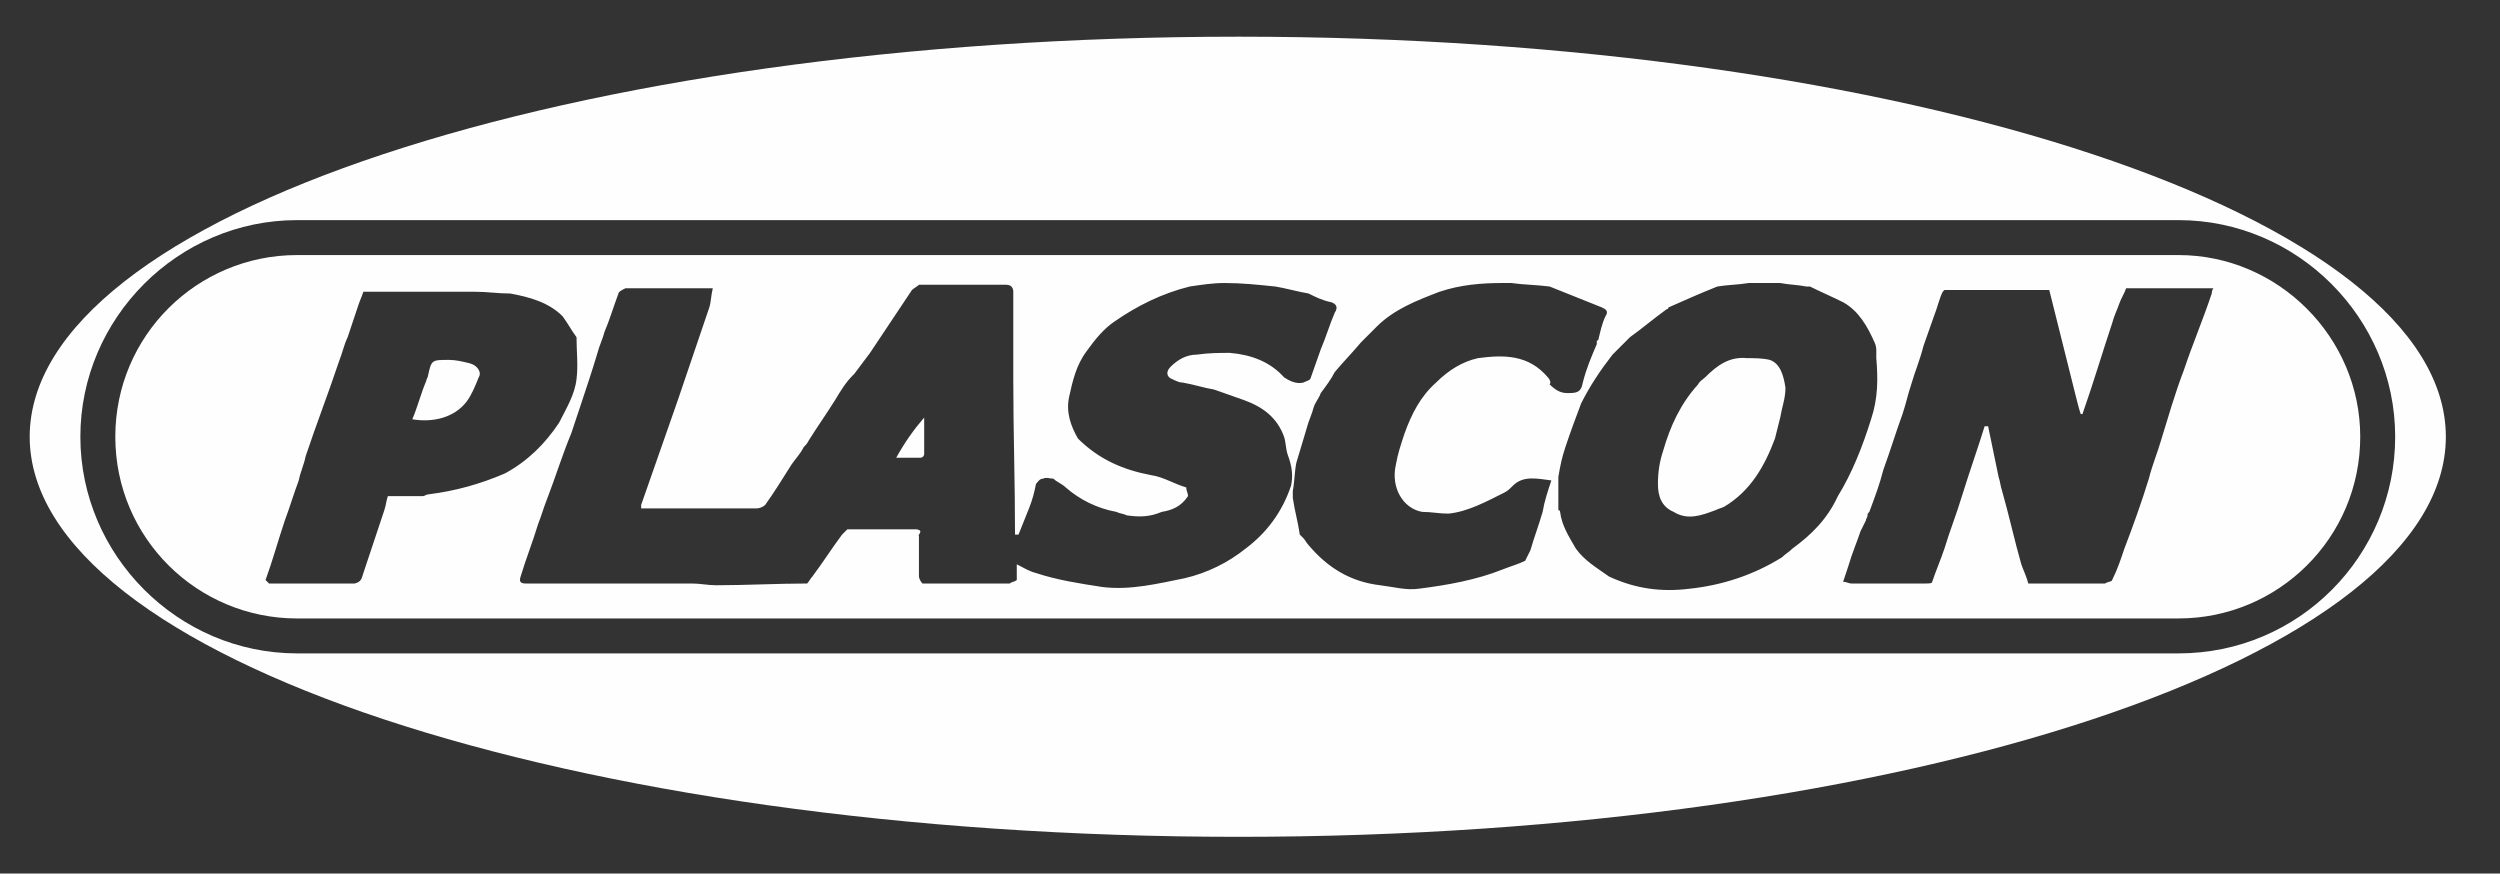 <?xml version="1.0" encoding="utf-8"?>
<!-- Generator: Adobe Illustrator 27.7.0, SVG Export Plug-In . SVG Version: 6.00 Build 0)  -->
<svg version="1.1" id="Layer_1" xmlns="http://www.w3.org/2000/svg" xmlns:xlink="http://www.w3.org/1999/xlink" x="0px" y="0px"
	 viewBox="0 0 143.1 50" style="enable-background:new 0 0 143.1 50;" xml:space="preserve">
<rect x="0" y="0" width="143.1" height="50" fill="#333333" stroke="none"/>
<style type="text/css">
	.st0{fill:#DC251D;}
	.st1{fill:none;}
	.st2{fill:#FEFEFE;}
</style>
<path class="st0" d="M-10.9,243.9c0.1,0.1,0.2,0.2,0.3,0.3C-10.7,244.1-10.8,244-10.9,243.9z"/>
<g>
	<path class="st1" d="M126.1,16.5c-1.3,0-2.6,0-3.9,0c0,0-0.1,0-0.1,0c-0.1,0-0.2,0-0.3,0c-0.1,0-0.1,0-0.2,0
		c-0.1,0.3-0.3,0.6-0.4,0.9c-0.1,0.4-0.3,0.8-0.4,1.1c-0.6,1.7-1.1,3.4-1.7,5.2c0,0-0.1,0-0.1,0c-0.1-0.4-0.2-0.8-0.3-1.1
		c-0.3-1.2-0.6-2.4-0.9-3.6c-0.2-0.8-0.4-1.6-0.6-2.4c-0.2,0-0.4,0-0.5,0c-1.6,0-3.3,0-4.9,0c-0.1,0-0.2,0-0.3,0c-0.1,0-0.1,0-0.2,0
		c0,0-0.1,0-0.1,0c0,0-0.1,0.1-0.1,0.1c-0.2,0.5-0.3,1-0.5,1.4c-0.2,0.6-0.4,1.1-0.6,1.7c-0.3,0.7-0.5,1.4-0.7,2.2
		c-0.2,0.6-0.3,1.1-0.5,1.7c-0.4,1.1-0.7,2.1-1.1,3.2c-0.3,0.8-0.6,1.6-0.8,2.4c0,0.1,0,0.1-0.1,0.2c0,0.1-0.1,0.2-0.1,0.3
		c-0.1,0.2-0.2,0.4-0.3,0.6c-0.2,0.7-0.5,1.4-0.7,2c-0.1,0.3-0.2,0.6-0.3,0.9c0.2,0,0.4,0.1,0.5,0.1c1.4,0,2.8,0,4.2,0
		c0.1,0,0.3-0.1,0.4-0.1c0.3-0.6,0.5-1.3,0.7-1.9c0.3-1,0.7-2,1-3c0.4-1.3,0.9-2.7,1.3-4c0.1,0,0.1,0,0.2,0c0.2,1,0.4,1.9,0.6,2.9
		c0.1,0.3,0.1,0.5,0.2,0.8c0.4,1.4,0.7,2.8,1.1,4.2c0.1,0.4,0.3,0.8,0.4,1.1c1.5,0,2.9,0,4.4,0c0.1-0.1,0.3-0.1,0.4-0.2
		c0.2-0.6,0.5-1.2,0.7-1.8c0.5-1.3,0.9-2.7,1.4-4c0.2-0.7,0.5-1.4,0.7-2.2c0.4-1.3,0.8-2.7,1.3-4c0.5-1.5,1.1-2.9,1.6-4.4
		c0-0.1,0-0.2,0-0.3C126.4,16.5,126.2,16.5,126.1,16.5z"/>
	<path class="st1" d="M89.9,22.5c0.5,0,0.7-0.1,0.9-0.6c0.2-0.7,0.5-1.4,0.8-2.2c0-0.1,0-0.1,0-0.2c0,0,0-0.1,0.1-0.1
		c0.1-0.4,0.2-0.9,0.4-1.3c0.1-0.3,0-0.4-0.2-0.5c-1-0.4-2-0.8-3-1.2c-0.7-0.1-1.4-0.1-2.2-0.2c-0.2,0-0.3,0-0.5,0
		c-1.2,0-2.4,0.1-3.6,0.5c-1.3,0.5-2.6,1-3.6,2c-0.3,0.3-0.6,0.6-0.9,0.9c-0.5,0.5-1,1.1-1.5,1.7c-0.3,0.4-0.6,0.8-0.8,1.2
		c-0.1,0.3-0.3,0.5-0.4,0.8c-0.1,0.4-0.3,0.8-0.4,1.2c-0.2,0.7-0.4,1.3-0.6,2c-0.1,0.5-0.1,1.1-0.2,1.6c0,0.1,0,0.2,0,0.3
		c0,0,0,0.1,0,0.1c0.1,0.7,0.3,1.4,0.4,2.1c0,0,0,0,0,0c0.1,0.1,0.1,0.1,0.2,0.2c0.1,0.1,0.2,0.3,0.3,0.4c1,1.3,2.4,2.1,4.1,2.3
		c0.7,0.1,1.4,0.2,2.2,0.2c1.6-0.1,3.3-0.4,4.8-1.1c0.4-0.2,0.8-0.3,1.3-0.5c0.1-0.2,0.2-0.4,0.3-0.6c0.3-0.7,0.5-1.5,0.7-2.2
		c0.2-0.6,0.3-1.2,0.5-1.8c-0.8,0-1.5-0.3-2.2,0.3c-0.2,0.1-0.3,0.2-0.5,0.4c-1,0.6-2,1.1-3.2,1.2c-0.5,0.1-1-0.1-1.5-0.1
		c-1.1-0.2-1.9-1.5-1.5-2.7c0.2-0.6,0.3-1.2,0.5-1.8c0.4-1.1,1-2.1,1.8-2.9c0.7-0.7,1.5-1.1,2.4-1.4c1.5-0.2,2.9-0.2,4,1.1
		c0.1,0.1,0.2,0.2,0.3,0.3C89.2,22.2,89.5,22.5,89.9,22.5z"/>
	<path class="st1" d="M71.6,23.2c-0.6-0.2-1.1-0.4-1.7-0.6c-0.6-0.1-1.2-0.3-1.8-0.4c-0.2-0.1-0.4-0.1-0.6-0.2
		c-0.3-0.2-0.4-0.5-0.1-0.7c0.4-0.4,0.9-0.7,1.5-0.7c0.6,0,1.2-0.1,1.9-0.1c1.2,0.1,2.3,0.5,3.1,1.4c0.3,0.2,0.7,0.4,1.1,0.3
		c0.1,0,0.2-0.1,0.4-0.2c0.2-0.6,0.4-1.1,0.6-1.7c0.3-0.7,0.5-1.4,0.8-2.1c0.2-0.4,0.1-0.5-0.2-0.6c-0.4-0.2-0.8-0.4-1.3-0.5
		c-0.6-0.1-1.3-0.3-1.9-0.4c-1-0.1-1.9-0.1-2.9-0.2c-0.7,0-1.3,0.1-2,0.2c-1.6,0.4-3,1-4.3,2c-0.7,0.5-1.2,1.1-1.6,1.7
		c-0.5,0.8-0.8,1.7-1,2.6c-0.2,0.9,0,1.7,0.5,2.4c1.1,1.2,2.6,1.8,4.2,2.1c0.7,0.1,1.4,0.5,2,0.7c0,0.2,0.1,0.3,0.1,0.5
		c-0.3,0.6-0.9,0.8-1.5,0.9c-0.6,0.3-1.3,0.3-2,0.2c-0.2,0-0.4-0.1-0.6-0.2C63,29.2,62,28.8,61.2,28c-0.2-0.2-0.5-0.3-0.7-0.5
		c-0.2,0-0.4,0-0.6,0c-0.1,0-0.3,0.2-0.4,0.3c-0.2,0.4-0.3,0.9-0.4,1.4c-0.2,0.5-0.4,1-0.6,1.5c-0.1,0-0.1,0-0.2,0
		c0-3-0.1-5.9-0.1-8.9c0-0.3,0-0.5,0-0.8c0-0.1,0-0.2,0-0.3c0,0,0-0.1,0-0.1c0-0.3,0-0.6,0-1c0,0,0-0.1,0-0.1c0-0.1,0-0.2,0-0.3
		c0-0.1,0-0.1,0-0.2c0-0.7,0-1.4,0-2.2c0-0.3-0.1-0.4-0.4-0.4c-0.1,0-0.2,0-0.3,0c-1.5,0-3,0-4.6,0c0,0-0.1,0-0.1,0
		c-0.1,0.1-0.3,0.2-0.4,0.3c-0.8,1.2-1.6,2.4-2.4,3.6c-0.3,0.4-0.6,0.8-0.9,1.2c0,0-0.1,0.1-0.1,0.1c-0.3,0.5-0.6,1-1,1.4
		c-0.5,0.8-1,1.5-1.5,2.3c-0.1,0.1-0.2,0.3-0.3,0.4c-0.2,0.3-0.5,0.6-0.7,1c-0.5,0.8-1,1.5-1.5,2.3c-0.1,0.1-0.3,0.2-0.5,0.2
		c-2,0-4.1,0-6.1,0c-0.2,0-0.3,0-0.5,0c0-0.1,0-0.2,0-0.2c0.7-2,1.4-4,2.1-6c0.6-1.8,1.2-3.5,1.8-5.3c0.1-0.4,0.1-0.7,0.2-1.1
		c-0.1,0-0.2,0-0.4,0c-0.1,0-0.1,0-0.2,0c0,0-0.1,0-0.1,0c-1.3,0-2.6,0-3.9,0c0,0-0.1,0-0.1,0c-0.1,0-0.1,0-0.2,0c0,0-0.1,0-0.1,0
		c-0.1,0.1-0.3,0.2-0.4,0.3c-0.3,0.7-0.5,1.4-0.8,2.2c-0.1,0.4-0.3,0.8-0.4,1.2c-0.3,0.9-0.6,1.8-0.9,2.8c-0.2,0.6-0.4,1.2-0.6,1.8
		c-0.5,1.3-0.9,2.6-1.4,3.8c-0.2,0.5-0.3,0.9-0.5,1.4c-0.3,1-0.6,2-1,3c-0.1,0.3,0,0.4,0.3,0.4c0.1,0,0.2,0,0.3,0c1.7,0,3.5,0,5.2,0
		c1.3,0,2.7,0,4,0c0.5,0,0.9,0.1,1.4,0.1c1.7,0,3.5-0.1,5.2-0.1c0.1-0.1,0.2-0.3,0.3-0.4c0.6-0.8,1.1-1.6,1.7-2.4
		c0.1-0.1,0.2-0.2,0.3-0.3c0.1,0,0.1,0,0.2,0c1.1,0,2.2,0,3.3,0c0.2,0,0.3,0,0.5,0c0.4,0.1,0,0.3,0.1,0.4c0,0.8,0,1.6,0,2.3
		c0,0.2,0.1,0.3,0.2,0.4c0.1,0,0.1,0,0.2,0c0,0,0.1,0,0.1,0c1.6,0,3.1,0,4.7,0c0.1-0.1,0.3-0.1,0.4-0.2c0-0.3,0-0.5,0-0.9
		c0.4,0.2,0.7,0.3,1.1,0.5c1.2,0.5,2.5,0.7,3.8,0.8c1.6,0.2,3.2-0.1,4.7-0.5c1.3-0.3,2.4-0.9,3.5-1.7c1.2-0.9,2.1-2.2,2.6-3.6
		c0-0.5,0.1-1,0.1-1.5c-0.1-0.3-0.1-0.7-0.2-1C73.5,24.2,72.7,23.6,71.6,23.2z M52.9,26c0,0.1-0.1,0.2-0.2,0.2c-0.4,0-0.8,0-1.4,0
		c0.6-0.8,1.1-1.6,1.6-2.3C52.9,24.6,52.9,25.3,52.9,26z"/>
	<path class="st1" d="M107.6,20.7c0-0.1,0-0.3,0-0.4c0-0.2-0.1-0.4-0.1-0.5c-0.4-0.9-0.9-1.8-1.8-2.3c-0.6-0.4-1.3-0.6-1.9-0.9
		c0,0-0.1,0-0.1,0c0,0-0.1,0-0.1,0c-0.5-0.1-1-0.1-1.5-0.2c-0.6,0-1.2,0-1.8,0c-0.6,0.1-1.2,0.1-1.8,0.2c-0.9,0.4-1.8,0.8-2.8,1.2
		c0,0-0.1,0-0.1,0.1l0,0c-0.7,0.5-1.4,1.1-2.1,1.6c-0.3,0.3-0.7,0.7-1,1c-0.7,0.9-1.3,1.8-1.8,2.8c-0.3,0.8-0.7,1.7-0.9,2.5
		c-0.2,0.5-0.3,1.1-0.4,1.7c0,0.6,0,1.2,0,1.9c0,0,0.1,0.1,0.1,0.1c0.1,0.8,0.5,1.5,0.9,2.1c0.4,0.8,1.2,1.1,1.9,1.6
		c1.4,0.7,3,0.9,4.6,0.7c1.9-0.2,3.7-0.8,5.3-1.8c0.2-0.1,0.4-0.3,0.6-0.5c1.1-0.8,2-1.8,2.8-2.9c0.9-1.4,1.5-2.9,1.9-4.4
		C107.7,23,107.7,21.8,107.6,20.7z M101.8,23.8c-0.1,0.4-0.1,0.8-0.3,1.2c-0.6,1.6-1.4,3-2.9,3.9c-0.1,0.1-0.3,0.1-0.5,0.2
		c-0.8,0.3-1.6,0.6-2.4,0.1c-0.7-0.4-0.9-1-0.9-1.6c0-0.6,0.1-1.3,0.3-1.9c0.4-1.4,1-2.7,2-3.8c0.1-0.1,0.3-0.2,0.4-0.4
		c0.7-0.6,1.4-1.1,2.4-1.1c0.4,0,0.9,0,1.3,0.1c0.7,0.2,0.8,0.9,0.8,1.5C102.1,22.7,101.9,23.2,101.8,23.8z"/>
	<path class="st1" d="M32,24c0.5-0.8,1-1.6,1-2.5c0.1-0.8,0-1.6,0-2.4c-0.3-0.4-0.5-0.8-0.8-1.2c-0.8-0.8-1.9-1.1-3-1.3
		c-0.7,0-1.3-0.1-2-0.1c-2,0-3.9,0-5.9,0c0,0-0.1,0-0.1,0c-0.1,0-0.2,0-0.3,0c0,0-0.1,0-0.1,0c-0.1,0.3-0.2,0.5-0.3,0.8
		c-0.2,0.6-0.4,1.2-0.6,1.8c-0.2,0.5-0.3,1-0.5,1.4c-0.6,1.8-1.3,3.6-1.9,5.4c-0.1,0.5-0.3,0.9-0.4,1.4c-0.3,0.8-0.5,1.5-0.8,2.3
		c-0.4,1.1-0.7,2.2-1.1,3.4c0,0.1,0.1,0.2,0.2,0.2c1.6,0,3.3,0,4.9,0c0.3-0.1,0.4-0.4,0.5-0.6c0.4-1.2,0.8-2.4,1.2-3.6
		c0.1-0.3,0.1-0.5,0.2-0.8c0.7,0,1.4,0,2,0c0.1,0,0.2-0.1,0.3-0.1c1.6-0.1,3-0.6,4.4-1.3C30.1,26.2,31.1,25.2,32,24z M27.5,21.7
		c-0.2,0.5-0.4,1-0.7,1.4c-0.7,0.8-1.9,1.2-3.1,1c0.3-0.7,0.5-1.5,0.8-2.2c0-0.1,0.1-0.2,0.1-0.3c0.3-1,0.3-1,1.2-0.9
		c0.4,0,0.8,0.1,1.2,0.2C27.3,20.9,27.6,21.3,27.5,21.7z"/>
	<path class="st2" d="M51.3,26.2c0.6,0,1,0,1.4,0c0.1,0,0.2-0.1,0.2-0.2c0-0.7,0-1.4,0-2.1C52.3,24.6,51.8,25.3,51.3,26.2z"/>
	<path class="st2" d="M26.9,20.8c-0.4-0.1-0.8-0.2-1.2-0.2c-1,0-1,0-1.2,0.9c0,0.1-0.1,0.2-0.1,0.3c-0.3,0.7-0.5,1.5-0.8,2.2
		c1.2,0.2,2.4-0.1,3.1-1c0.3-0.4,0.5-0.9,0.7-1.4C27.6,21.3,27.3,20.9,26.9,20.8z"/>
	<path class="st2" d="M101.3,20.6c-0.4-0.1-0.9-0.1-1.3-0.1c-1-0.1-1.7,0.4-2.4,1.1c-0.1,0.1-0.3,0.2-0.4,0.4c-1,1.1-1.6,2.4-2,3.8
		c-0.2,0.6-0.3,1.2-0.3,1.9c0,0.7,0.2,1.3,0.9,1.6c0.8,0.5,1.6,0.2,2.4-0.1c0.2-0.1,0.3-0.1,0.5-0.2c1.5-0.9,2.3-2.3,2.9-3.9
		c0.1-0.4,0.2-0.8,0.3-1.2c0.1-0.6,0.3-1.1,0.3-1.7C102.1,21.5,101.9,20.8,101.3,20.6z"/>
	<path class="st2" d="M70.9,2.1C32.6,2.1,1.7,12.4,1.7,25c0,12.6,31,22.9,69.2,22.9S140,37.6,140,25C140,12.4,109.1,2.1,70.9,2.1z
		 M124.7,37.4H17c-6.8,0-12.4-5.6-12.4-12.4v0c0-6.8,5.6-12.4,12.4-12.4h107.7c6.8,0,12.4,5.6,12.4,12.4v0
		C137.1,31.8,131.6,37.4,124.7,37.4z"/>
	<path class="st2" d="M124.7,14.6H17c-5.7,0-10.4,4.6-10.4,10.4S11.3,35.4,17,35.4h107.7c5.7,0,10.4-4.6,10.4-10.4
		C135.1,19.3,130.4,14.6,124.7,14.6z M24.5,28.3c-0.1,0-0.2,0.1-0.3,0.1c-0.7,0-1.3,0-2,0c-0.1,0.3-0.1,0.5-0.2,0.8
		c-0.4,1.2-0.8,2.4-1.2,3.6c-0.1,0.3-0.1,0.5-0.5,0.6c-1.6,0-3.3,0-4.9,0c-0.1-0.1-0.2-0.2-0.2-0.2c0.4-1.1,0.7-2.2,1.1-3.4
		c0.3-0.8,0.5-1.5,0.8-2.3c0.1-0.5,0.3-0.9,0.4-1.4c0.6-1.8,1.3-3.6,1.9-5.4c0.2-0.5,0.3-1,0.5-1.4c0.2-0.6,0.4-1.2,0.6-1.8
		c0.1-0.3,0.2-0.5,0.3-0.8c0,0,0.1,0,0.1,0c0.1,0,0.2,0,0.3,0c0,0,0.1,0,0.1,0c2,0,3.9,0,5.9,0c0.7,0,1.3,0.1,2,0.1
		c1.1,0.2,2.2,0.5,3,1.3c0.3,0.4,0.5,0.8,0.8,1.2c0,0.8,0.1,1.6,0,2.4c-0.1,0.9-0.6,1.7-1,2.5c-0.8,1.2-1.8,2.2-3.1,2.9
		C27.5,27.7,26.1,28.1,24.5,28.3z M73.9,27.8c-0.5,1.5-1.4,2.7-2.6,3.6c-1,0.8-2.2,1.4-3.5,1.7c-1.5,0.3-3.1,0.7-4.7,0.5
		c-1.3-0.2-2.6-0.4-3.8-0.8c-0.4-0.1-0.7-0.3-1.1-0.5c0,0.3,0,0.6,0,0.9c-0.1,0.1-0.3,0.1-0.4,0.2c-1.6,0-3.1,0-4.7,0
		c0,0-0.1,0-0.1,0c-0.1,0-0.1,0-0.2,0c-0.1-0.1-0.2-0.3-0.2-0.4c0-0.8,0-1.6,0-2.3c-0.1-0.1,0.3-0.3-0.1-0.4c-0.2,0-0.3,0-0.5,0
		c-1.1,0-2.2,0-3.3,0c-0.1,0-0.1,0-0.2,0c-0.1,0.1-0.2,0.2-0.3,0.3c-0.6,0.8-1.1,1.6-1.7,2.4c-0.1,0.1-0.2,0.3-0.3,0.4
		c-1.7,0-3.5,0.1-5.2,0.1c-0.5,0-0.9-0.1-1.4-0.1c-1.3,0-2.7,0-4,0c-1.7,0-3.5,0-5.2,0c-0.1,0-0.2,0-0.3,0c-0.3,0-0.4-0.1-0.3-0.4
		c0.3-1,0.7-2,1-3c0.2-0.5,0.3-0.9,0.5-1.4c0.5-1.3,0.9-2.6,1.4-3.8c0.2-0.6,0.4-1.2,0.6-1.8c0.3-0.9,0.6-1.8,0.9-2.8
		c0.1-0.4,0.3-0.8,0.4-1.2c0.3-0.7,0.5-1.4,0.8-2.2c0-0.1,0.2-0.2,0.4-0.3c0,0,0.1,0,0.1,0c0.1,0,0.1,0,0.2,0c0,0,0.1,0,0.1,0
		c1.3,0,2.6,0,3.9,0c0,0,0.1,0,0.1,0c0.1,0,0.1,0,0.2,0c0.1,0,0.2,0,0.4,0c-0.1,0.4-0.1,0.8-0.2,1.1c-0.6,1.8-1.2,3.5-1.8,5.3
		c-0.7,2-1.4,4-2.1,6c0,0.1,0,0.1,0,0.2c0.2,0,0.3,0,0.5,0c2,0,4.1,0,6.1,0c0.2,0,0.4-0.1,0.5-0.2c0.5-0.7,1-1.5,1.5-2.3
		c0.2-0.3,0.5-0.6,0.7-1c0.1-0.1,0.2-0.2,0.3-0.4c0.5-0.8,1-1.5,1.5-2.3c0.3-0.5,0.6-1,1-1.4c0,0,0.1-0.1,0.1-0.1
		c0.3-0.4,0.6-0.8,0.9-1.2c0.8-1.2,1.6-2.4,2.4-3.6c0.1-0.1,0.3-0.2,0.4-0.3c0,0,0.1,0,0.1,0c1.5,0,3,0,4.6,0c0.1,0,0.2,0,0.3,0
		c0.3,0,0.4,0.2,0.4,0.4c0,0.7,0,1.4,0,2.2c0,0.1,0,0.1,0,0.2c0,0.1,0,0.2,0,0.3c0,0,0,0.1,0,0.1c0,0.3,0,0.6,0,1c0,0,0,0.1,0,0.1
		c0,0.1,0,0.2,0,0.3c0,0.3,0,0.5,0,0.8c0,3,0.1,5.9,0.1,8.9c0.1,0,0.1,0,0.2,0c0.2-0.5,0.4-1,0.6-1.5c0.2-0.5,0.3-0.9,0.4-1.4
		c0.1-0.1,0.2-0.3,0.4-0.3c0.2-0.1,0.4,0,0.6,0c0.2,0.2,0.5,0.3,0.7,0.5c0.8,0.7,1.8,1.2,2.9,1.4c0.2,0.1,0.4,0.1,0.6,0.2
		c0.7,0.1,1.3,0.1,2-0.2c0.6-0.1,1.1-0.3,1.5-0.9c0-0.2-0.1-0.3-0.1-0.5c-0.7-0.2-1.3-0.6-2-0.7c-1.6-0.3-3-0.9-4.2-2.1
		c-0.4-0.7-0.7-1.5-0.5-2.4c0.2-0.9,0.4-1.8,1-2.6c0.5-0.7,1-1.3,1.6-1.7c1.3-0.9,2.7-1.6,4.3-2c0.7-0.1,1.3-0.2,2-0.2
		c1,0,1.9,0.1,2.9,0.2c0.6,0.1,1.3,0.3,1.9,0.4c0.4,0.2,0.8,0.4,1.3,0.5c0.3,0.1,0.4,0.3,0.2,0.6c-0.3,0.7-0.5,1.4-0.8,2.1
		c-0.2,0.6-0.4,1.1-0.6,1.7c-0.1,0.1-0.2,0.1-0.4,0.2c-0.4,0.1-0.8-0.1-1.1-0.3c-0.8-0.9-1.9-1.3-3.1-1.4c-0.6,0-1.2,0-1.9,0.1
		c-0.6,0-1.1,0.3-1.5,0.7c-0.3,0.3-0.2,0.6,0.1,0.7c0.2,0.1,0.4,0.2,0.6,0.2c0.6,0.1,1.2,0.3,1.8,0.4c0.6,0.2,1.1,0.4,1.7,0.6
		c1.1,0.4,1.9,1,2.3,2.1c0.1,0.3,0.1,0.7,0.2,1C74,26.8,74,27.3,73.9,27.8z M88.6,21.6c-1.1-1.3-2.5-1.3-4-1.1
		c-0.9,0.2-1.7,0.7-2.4,1.4c-0.9,0.8-1.4,1.8-1.8,2.9c-0.2,0.6-0.4,1.2-0.5,1.8c-0.3,1.3,0.4,2.5,1.5,2.7c0.5,0,1,0.1,1.5,0.1
		c1.1-0.1,2.2-0.7,3.2-1.2c0.2-0.1,0.3-0.2,0.5-0.4c0.6-0.6,1.4-0.4,2.2-0.3c-0.2,0.6-0.4,1.2-0.5,1.8c-0.2,0.7-0.5,1.5-0.7,2.2
		c-0.1,0.2-0.2,0.4-0.3,0.6c-0.4,0.2-0.8,0.3-1.3,0.5c-1.5,0.6-3.2,0.9-4.8,1.1c-0.7,0.1-1.4-0.1-2.2-0.2c-1.7-0.2-3-1-4.1-2.3
		c-0.1-0.1-0.2-0.3-0.3-0.4c-0.1-0.1-0.1-0.1-0.2-0.2c0,0,0,0,0,0c-0.1-0.7-0.3-1.4-0.4-2.1c0,0,0-0.1,0-0.1c0-0.1,0-0.2,0-0.3
		c0.1-0.5,0.1-1.1,0.2-1.6c0.2-0.7,0.4-1.3,0.6-2c0.1-0.4,0.3-0.8,0.4-1.2c0.1-0.3,0.3-0.5,0.4-0.8c0.3-0.4,0.6-0.8,0.8-1.2
		c0.5-0.6,1-1.1,1.5-1.7c0.3-0.3,0.6-0.6,0.9-0.9c1-1,2.3-1.5,3.6-2c1.2-0.4,2.4-0.5,3.6-0.5c0.2,0,0.3,0,0.5,0
		c0.7,0.1,1.4,0.1,2.2,0.2c1,0.4,2,0.8,3,1.2c0.2,0.1,0.4,0.2,0.2,0.5c-0.2,0.4-0.3,0.9-0.4,1.3c0,0,0,0.1-0.1,0.1
		c0,0.1,0,0.1,0,0.2c-0.3,0.7-0.6,1.4-0.8,2.2c-0.1,0.6-0.4,0.6-0.9,0.6c-0.4,0-0.7-0.2-1-0.5C88.8,21.9,88.7,21.7,88.6,21.6z
		 M102.6,31.4c-0.2,0.2-0.4,0.3-0.6,0.5c-1.6,1-3.4,1.6-5.3,1.8c-1.6,0.2-3.1,0-4.6-0.7c-0.7-0.5-1.4-0.9-1.9-1.6
		c-0.4-0.7-0.8-1.3-0.9-2.1c0,0,0-0.1-0.1-0.1c0-0.6,0-1.2,0-1.9c0.1-0.6,0.2-1.1,0.4-1.7c0.3-0.9,0.6-1.7,0.9-2.5
		c0.5-1,1.1-1.9,1.8-2.8c0.3-0.3,0.7-0.7,1-1c0.7-0.5,1.4-1.1,2.1-1.6l0,0c0,0,0.1,0,0.1-0.1c0.9-0.4,1.8-0.8,2.8-1.2
		c0.6-0.1,1.2-0.1,1.8-0.2c0.6,0,1.2,0,1.8,0c0.5,0.1,1,0.1,1.5,0.2c0,0,0.1,0,0.1,0c0,0,0.1,0,0.1,0c0.6,0.3,1.3,0.6,1.9,0.9
		c0.9,0.5,1.4,1.4,1.8,2.3c0.1,0.2,0.1,0.4,0.1,0.5c0,0.1,0,0.3,0,0.4c0.1,1.2,0.1,2.3-0.3,3.5c-0.5,1.6-1.1,3.1-1.9,4.4
		C104.6,29.7,103.7,30.6,102.6,31.4z M126.6,16.8c-0.5,1.5-1.1,2.9-1.6,4.4c-0.5,1.3-0.9,2.7-1.3,4c-0.2,0.7-0.5,1.4-0.7,2.2
		c-0.4,1.3-0.9,2.7-1.4,4c-0.2,0.6-0.4,1.2-0.7,1.8c0,0.1-0.3,0.1-0.4,0.2c-1.5,0-2.9,0-4.4,0c-0.1-0.4-0.3-0.8-0.4-1.1
		c-0.4-1.4-0.7-2.8-1.1-4.2c-0.1-0.3-0.1-0.5-0.2-0.8c-0.2-1-0.4-1.9-0.6-2.9c-0.1,0-0.1,0-0.2,0c-0.4,1.3-0.9,2.7-1.3,4
		c-0.3,1-0.7,2-1,3c-0.2,0.6-0.5,1.3-0.7,1.9c0,0.1-0.2,0.1-0.4,0.1c-1.4,0-2.8,0-4.2,0c-0.2,0-0.3-0.1-0.5-0.1
		c0.1-0.3,0.2-0.6,0.3-0.9c0.2-0.7,0.5-1.4,0.7-2c0.1-0.2,0.2-0.4,0.3-0.6c0-0.1,0.1-0.2,0.1-0.3c0-0.1,0-0.1,0.1-0.2
		c0.3-0.8,0.6-1.6,0.8-2.4c0.4-1.1,0.7-2.1,1.1-3.2c0.2-0.6,0.3-1.1,0.5-1.7c0.2-0.7,0.5-1.4,0.7-2.2c0.2-0.6,0.4-1.1,0.6-1.7
		c0.2-0.5,0.3-1,0.5-1.4c0,0,0.1-0.1,0.1-0.1c0,0,0.1,0,0.1,0c0.1,0,0.1,0,0.2,0c0.1,0,0.2,0,0.3,0c1.6,0,3.3,0,4.9,0
		c0.2,0,0.4,0,0.5,0c0.2,0.8,0.4,1.6,0.6,2.4c0.3,1.2,0.6,2.4,0.9,3.6c0.1,0.4,0.2,0.8,0.3,1.1c0,0,0.1,0,0.1,0
		c0.6-1.7,1.1-3.4,1.7-5.2c0.1-0.4,0.3-0.8,0.4-1.1c0.1-0.3,0.3-0.6,0.4-0.9c0.1,0,0.1,0,0.2,0c0.1,0,0.2,0,0.3,0c0,0,0.1,0,0.1,0
		c1.3,0,2.6,0,3.9,0c0.2,0,0.3,0,0.5,0C126.6,16.6,126.6,16.8,126.6,16.8z"/>
</g>
</svg>
